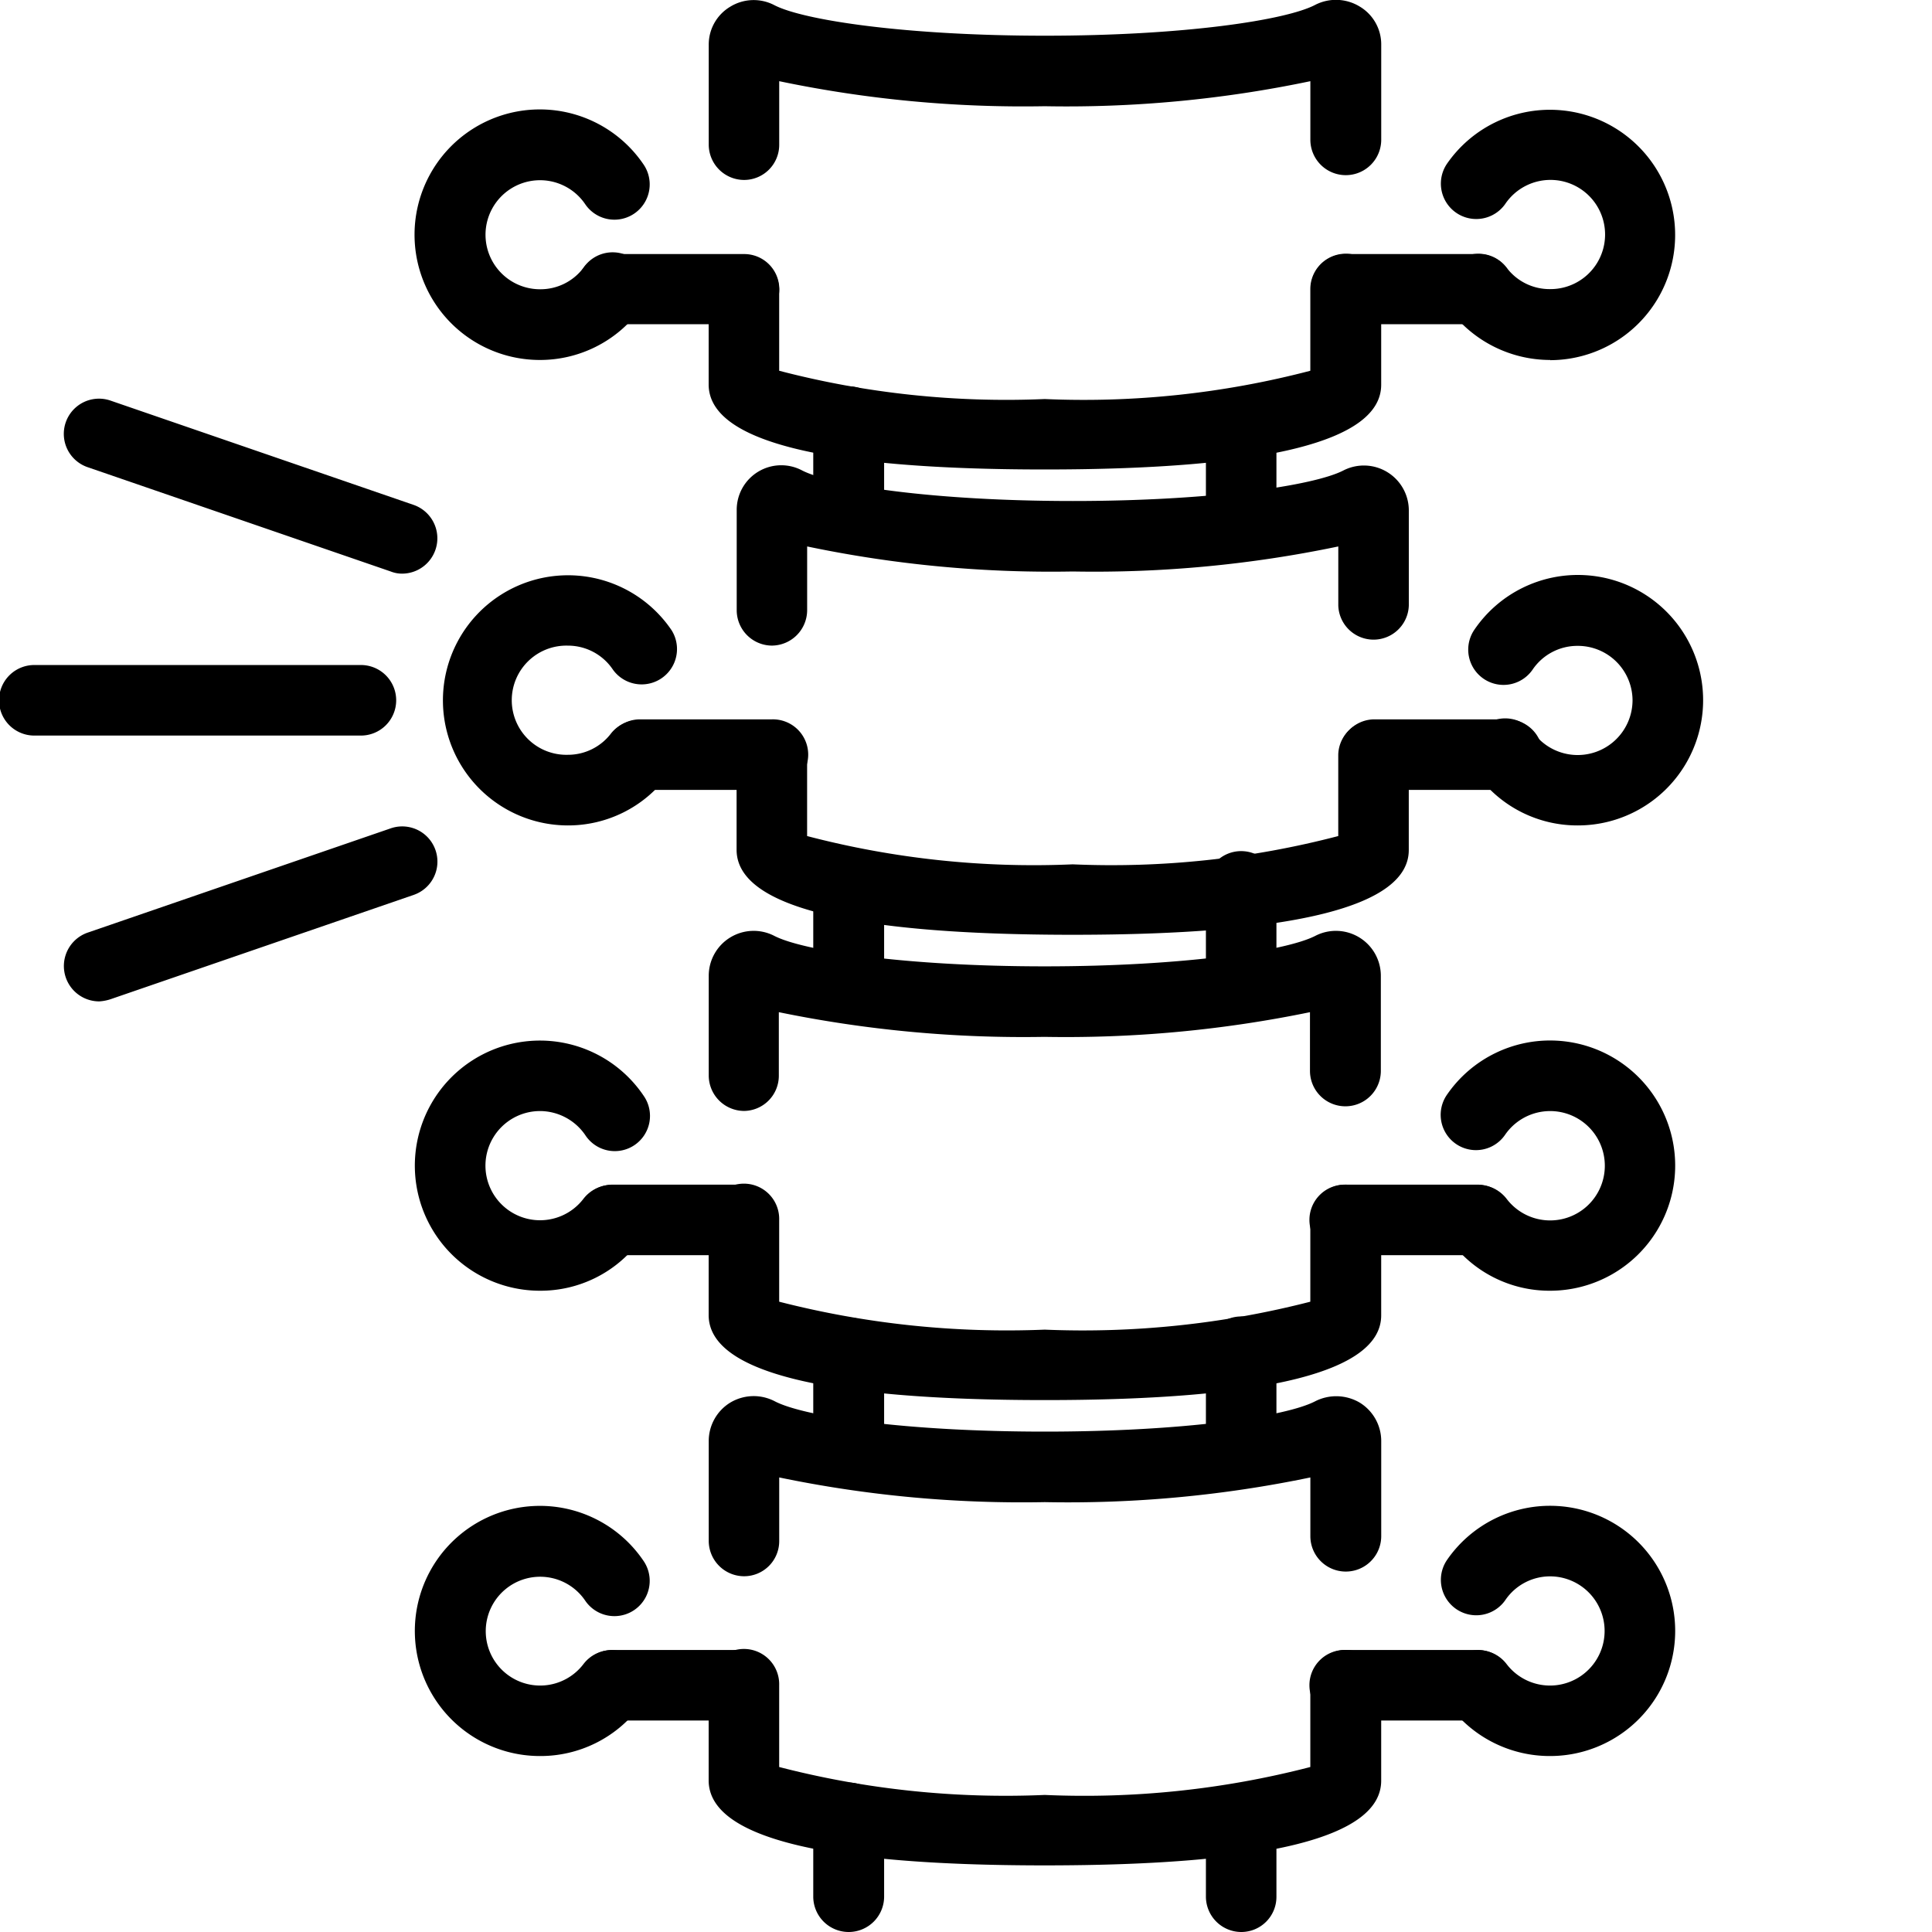 <svg xmlns="http://www.w3.org/2000/svg" width="50" height="50" viewBox="0 0 50 50">
    <path data-name="icon guide" style="fill:none" d="M0 0h50v50H0z"/>
    <g data-name="그룹 5375">
        <path data-name="패스 8247" d="M27.04 12.15c-5.771 0-8.7-.741-8.7-2.2V7.483a.913.913 0 0 1 1.825 0v2.112a23.258 23.258 0 0 0 6.873.732 23.153 23.153 0 0 0 6.873-.732V7.483a.917.917 0 0 1 1.834 0v2.473c.003 1.454-2.925 2.194-8.705 2.194z"/>
        <path data-name="패스 8248" d="M19.259 4.657a.917.917 0 0 1-.917-.908V1.156a1.139 1.139 0 0 1 .556-.982 1.156 1.156 0 0 1 1.149-.037c.76.389 3.409.787 6.994.787s6.243-.4 7-.8A1.179 1.179 0 0 1 35.19.17a1.139 1.139 0 0 1 .556.982v2.464a.917.917 0 1 1-1.834 0V2.101a30.734 30.734 0 0 1-6.873.648 30.843 30.843 0 0 1-6.873-.648V3.75a.909.909 0 0 1-.907.907z"/>
        <path data-name="패스 8249" d="M40.12 9.316a3.251 3.251 0 0 1-2.584-1.278.915.915 0 0 1 1.454-1.112 1.391 1.391 0 0 0 1.13.556 1.413 1.413 0 1 0-1.167-2.2.916.916 0 0 1-1.51-1.037 3.24 3.24 0 1 1 2.677 5.076z"/>
        <path data-name="패스 8250" d="M38.268 8.391h-3.437a.908.908 0 1 1 0-1.816h3.437a.908.908 0 1 1 0 1.816z"/>
        <path data-name="패스 8251" d="M13.97 9.316a3.242 3.242 0 1 1 2.686-5.058.913.913 0 1 1-1.51 1.028 1.411 1.411 0 1 0-1.176 2.2 1.391 1.391 0 0 0 1.13-.556.912.912 0 1 1 1.445 1.108 3.22 3.22 0 0 1-2.575 1.278z"/>
        <path data-name="패스 8252" d="M19.259 8.391h-3.436a.908.908 0 1 1 0-1.816h3.437a.908.908 0 1 1 0 1.816z"/>
        <path data-name="패스 8253" d="M21.964 13.874a.919.919 0 0 1-.917-.917v-2.042a.917.917 0 0 1 1.834 0v2.038a.919.919 0 0 1-.917.921z"/>
        <path data-name="패스 8254" d="M32.126 13.874a.919.919 0 0 1-.917-.917v-2.042a.913.913 0 0 1 1.825 0v2.038a.911.911 0 0 1-.908.921z"/>
        <path data-name="패스 8255" d="M27.763 24.192c-5.771 0-8.7-.741-8.7-2.2v-2.467a.913.913 0 0 1 1.825 0v2.112a23.155 23.155 0 0 0 6.873.732 23.208 23.208 0 0 0 6.873-.732v-2.112a.913.913 0 0 1 1.825 0v2.473c.002 1.454-2.925 2.194-8.696 2.194z"/>
        <path data-name="패스 8256" d="M19.974 16.708a.917.917 0 0 1-.908-.917v-2.584a1.153 1.153 0 0 1 1.7-1.028c.769.389 3.409.787 7 .787s6.234-.4 6.994-.787a1.163 1.163 0 0 1 1.7 1.028v2.464a.913.913 0 0 1-1.825 0v-1.529a30.842 30.842 0 0 1-6.873.648 30.788 30.788 0 0 1-6.873-.648v1.649a.919.919 0 0 1-.915.917z"/>
        <path data-name="패스 8257" d="M40.833 21.362a3.207 3.207 0 0 1-2.575-1.278.909.909 0 1 1 1.445-1.1 1.42 1.42 0 0 0 2.547-.861 1.415 1.415 0 0 0-1.417-1.408 1.4 1.4 0 0 0-1.167.611.913.913 0 1 1-1.51-1.028 3.241 3.241 0 1 1 2.677 5.064z"/>
        <path data-name="패스 8258" d="M38.98 20.442h-3.436a.913.913 0 0 1 0-1.825h3.437a.913.913 0 1 1 0 1.825z"/>
        <path data-name="패스 8259" d="M14.692 21.362a3.237 3.237 0 1 1 2.689-5.051.915.915 0 0 1-1.519 1.019 1.4 1.4 0 0 0-1.167-.621 1.413 1.413 0 1 0 0 2.825 1.4 1.4 0 0 0 1.121-.556.912.912 0 0 1 1.454 1.1 3.207 3.207 0 0 1-2.578 1.284z"/>
        <path data-name="패스 8260" d="M19.972 20.442h-3.436a.913.913 0 0 1 0-1.825h3.437a.913.913 0 1 1 0 1.825z"/>
        <path data-name="패스 8261" d="M21.964 25.916a.919.919 0 0 1-.917-.917V22.97a.917.917 0 1 1 1.834 0v2.029a.919.919 0 0 1-.917.917z"/>
        <path data-name="패스 8262" d="M32.126 25.916a.919.919 0 0 1-.917-.917V22.97a.913.913 0 1 1 1.825 0v2.029a.911.911 0 0 1-.908.917z"/>
        <path data-name="패스 8263" d="M27.04 36.234c-5.771 0-8.7-.741-8.7-2.2v-2.458a.913.913 0 1 1 1.825 0v2.112a23.751 23.751 0 0 0 6.873.723 23.642 23.642 0 0 0 6.873-.723v-2.112a.917.917 0 0 1 1.834 0v2.464c.003 1.454-2.925 2.194-8.705 2.194z"/>
        <path data-name="패스 8264" d="M19.259 28.751a.919.919 0 0 1-.917-.917V25.25a1.163 1.163 0 0 1 1.7-1.028c.76.389 3.409.787 6.994.787s6.243-.4 7-.787a1.163 1.163 0 0 1 1.7 1.028v2.464a.917.917 0 0 1-1.834 0v-1.519a31.319 31.319 0 0 1-6.873.639 31.43 31.43 0 0 1-6.873-.639v1.64a.911.911 0 0 1-.897.916z"/>
        <path data-name="패스 8265" d="M40.12 33.404a3.194 3.194 0 0 1-2.575-1.278.905.905 0 0 1 .167-1.278.923.923 0 0 1 1.278.176 1.415 1.415 0 1 0-.037-1.658.913.913 0 1 1-1.51-1.028 3.238 3.238 0 1 1 2.677 5.066z"/>
        <path data-name="패스 8266" d="M38.268 32.484h-3.437a.913.913 0 1 1 0-1.825h3.437a.913.913 0 0 1 0 1.825z"/>
        <path data-name="패스 8267" d="M13.97 33.404a3.237 3.237 0 1 1 2.686-5.048.911.911 0 1 1-1.51 1.019 1.425 1.425 0 0 0-1.176-.621 1.413 1.413 0 1 0 1.13 2.27.923.923 0 0 1 1.278-.176.913.913 0 0 1 .167 1.278 3.194 3.194 0 0 1-2.575 1.278z"/>
        <path data-name="패스 8268" d="M19.259 32.484h-3.436a.913.913 0 0 1 0-1.825h3.437a.913.913 0 0 1 0 1.825z"/>
        <path data-name="패스 8269" d="M21.964 37.959a.917.917 0 0 1-.917-.908v-2.038a.917.917 0 1 1 1.834 0v2.038a.917.917 0 0 1-.917.908z"/>
        <path data-name="패스 8270" d="M32.126 37.959a.917.917 0 0 1-.917-.908v-2.038a.913.913 0 1 1 1.825 0v2.038a.909.909 0 0 1-.908.908z"/>
        <path data-name="패스 8271" d="M27.04 48.276c-5.771 0-8.7-.732-8.7-2.2v-2.458a.913.913 0 1 1 1.825 0v2.112a23.4 23.4 0 0 0 6.873.723 23.292 23.292 0 0 0 6.873-.723v-2.112a.917.917 0 0 1 1.834 0v2.464c.003 1.464-2.925 2.194-8.705 2.194z"/>
        <path data-name="패스 8272" d="M19.259 40.793a.917.917 0 0 1-.917-.908v-2.594a1.166 1.166 0 0 1 .556-.991 1.179 1.179 0 0 1 1.149-.037c.76.4 3.409.787 6.994.787s6.243-.389 7-.787a1.2 1.2 0 0 1 1.149.037 1.166 1.166 0 0 1 .556.991v2.464a.917.917 0 1 1-1.834 0v-1.519a30.763 30.763 0 0 1-6.873.639 30.87 30.87 0 0 1-6.873-.639v1.649a.909.909 0 0 1-.907.908z"/>
        <path data-name="패스 8273" d="M40.12 45.446a3.242 3.242 0 0 1-2.584-1.269.915.915 0 1 1 1.454-1.112 1.413 1.413 0 1 0 1.13-2.269 1.4 1.4 0 0 0-1.167.621.916.916 0 0 1-1.51-1.037 3.238 3.238 0 1 1 2.677 5.066z"/>
        <path data-name="패스 8274" d="M38.268 44.526h-3.437a.913.913 0 1 1 0-1.825h3.437a.913.913 0 0 1 0 1.825z"/>
        <path data-name="패스 8275" d="M13.97 45.446a3.237 3.237 0 1 1 2.686-5.048.913.913 0 1 1-1.51 1.028 1.408 1.408 0 1 0-.046 1.64.914.914 0 0 1 1.278-.176.924.924 0 0 1 .167 1.288 3.211 3.211 0 0 1-2.575 1.268z"/>
        <path data-name="패스 8276" d="M19.259 44.526h-3.436a.913.913 0 0 1 0-1.825h3.437a.913.913 0 0 1 0 1.825z"/>
        <path data-name="패스 8277" d="M21.964 50a.917.917 0 0 1-.917-.908V47.05a.917.917 0 0 1 1.834 0v2.038a.917.917 0 0 1-.917.912z"/>
        <path data-name="패스 8278" d="M32.126 50a.917.917 0 0 1-.917-.908V47.05a.913.913 0 0 1 1.825 0v2.038a.909.909 0 0 1-.908.912z"/>
        <path data-name="패스 8279" d="M10.412 14.846a.8.8 0 0 1-.3-.056l-7.846-2.7a.911.911 0 1 1 .593-1.723l7.846 2.7a.915.915 0 0 1-.3 1.779z"/>
        <path data-name="패스 8280" d="M9.31 19.036H.918a.913.913 0 1 1 0-1.825H9.31a.913.913 0 1 1 0 1.825z"/>
        <path data-name="패스 8281" d="M2.567 25.916a.915.915 0 0 1-.3-1.779l7.846-2.7a.911.911 0 1 1 .593 1.723l-7.846 2.7a1.158 1.158 0 0 1-.293.056z"/>
    </g>
</svg>
